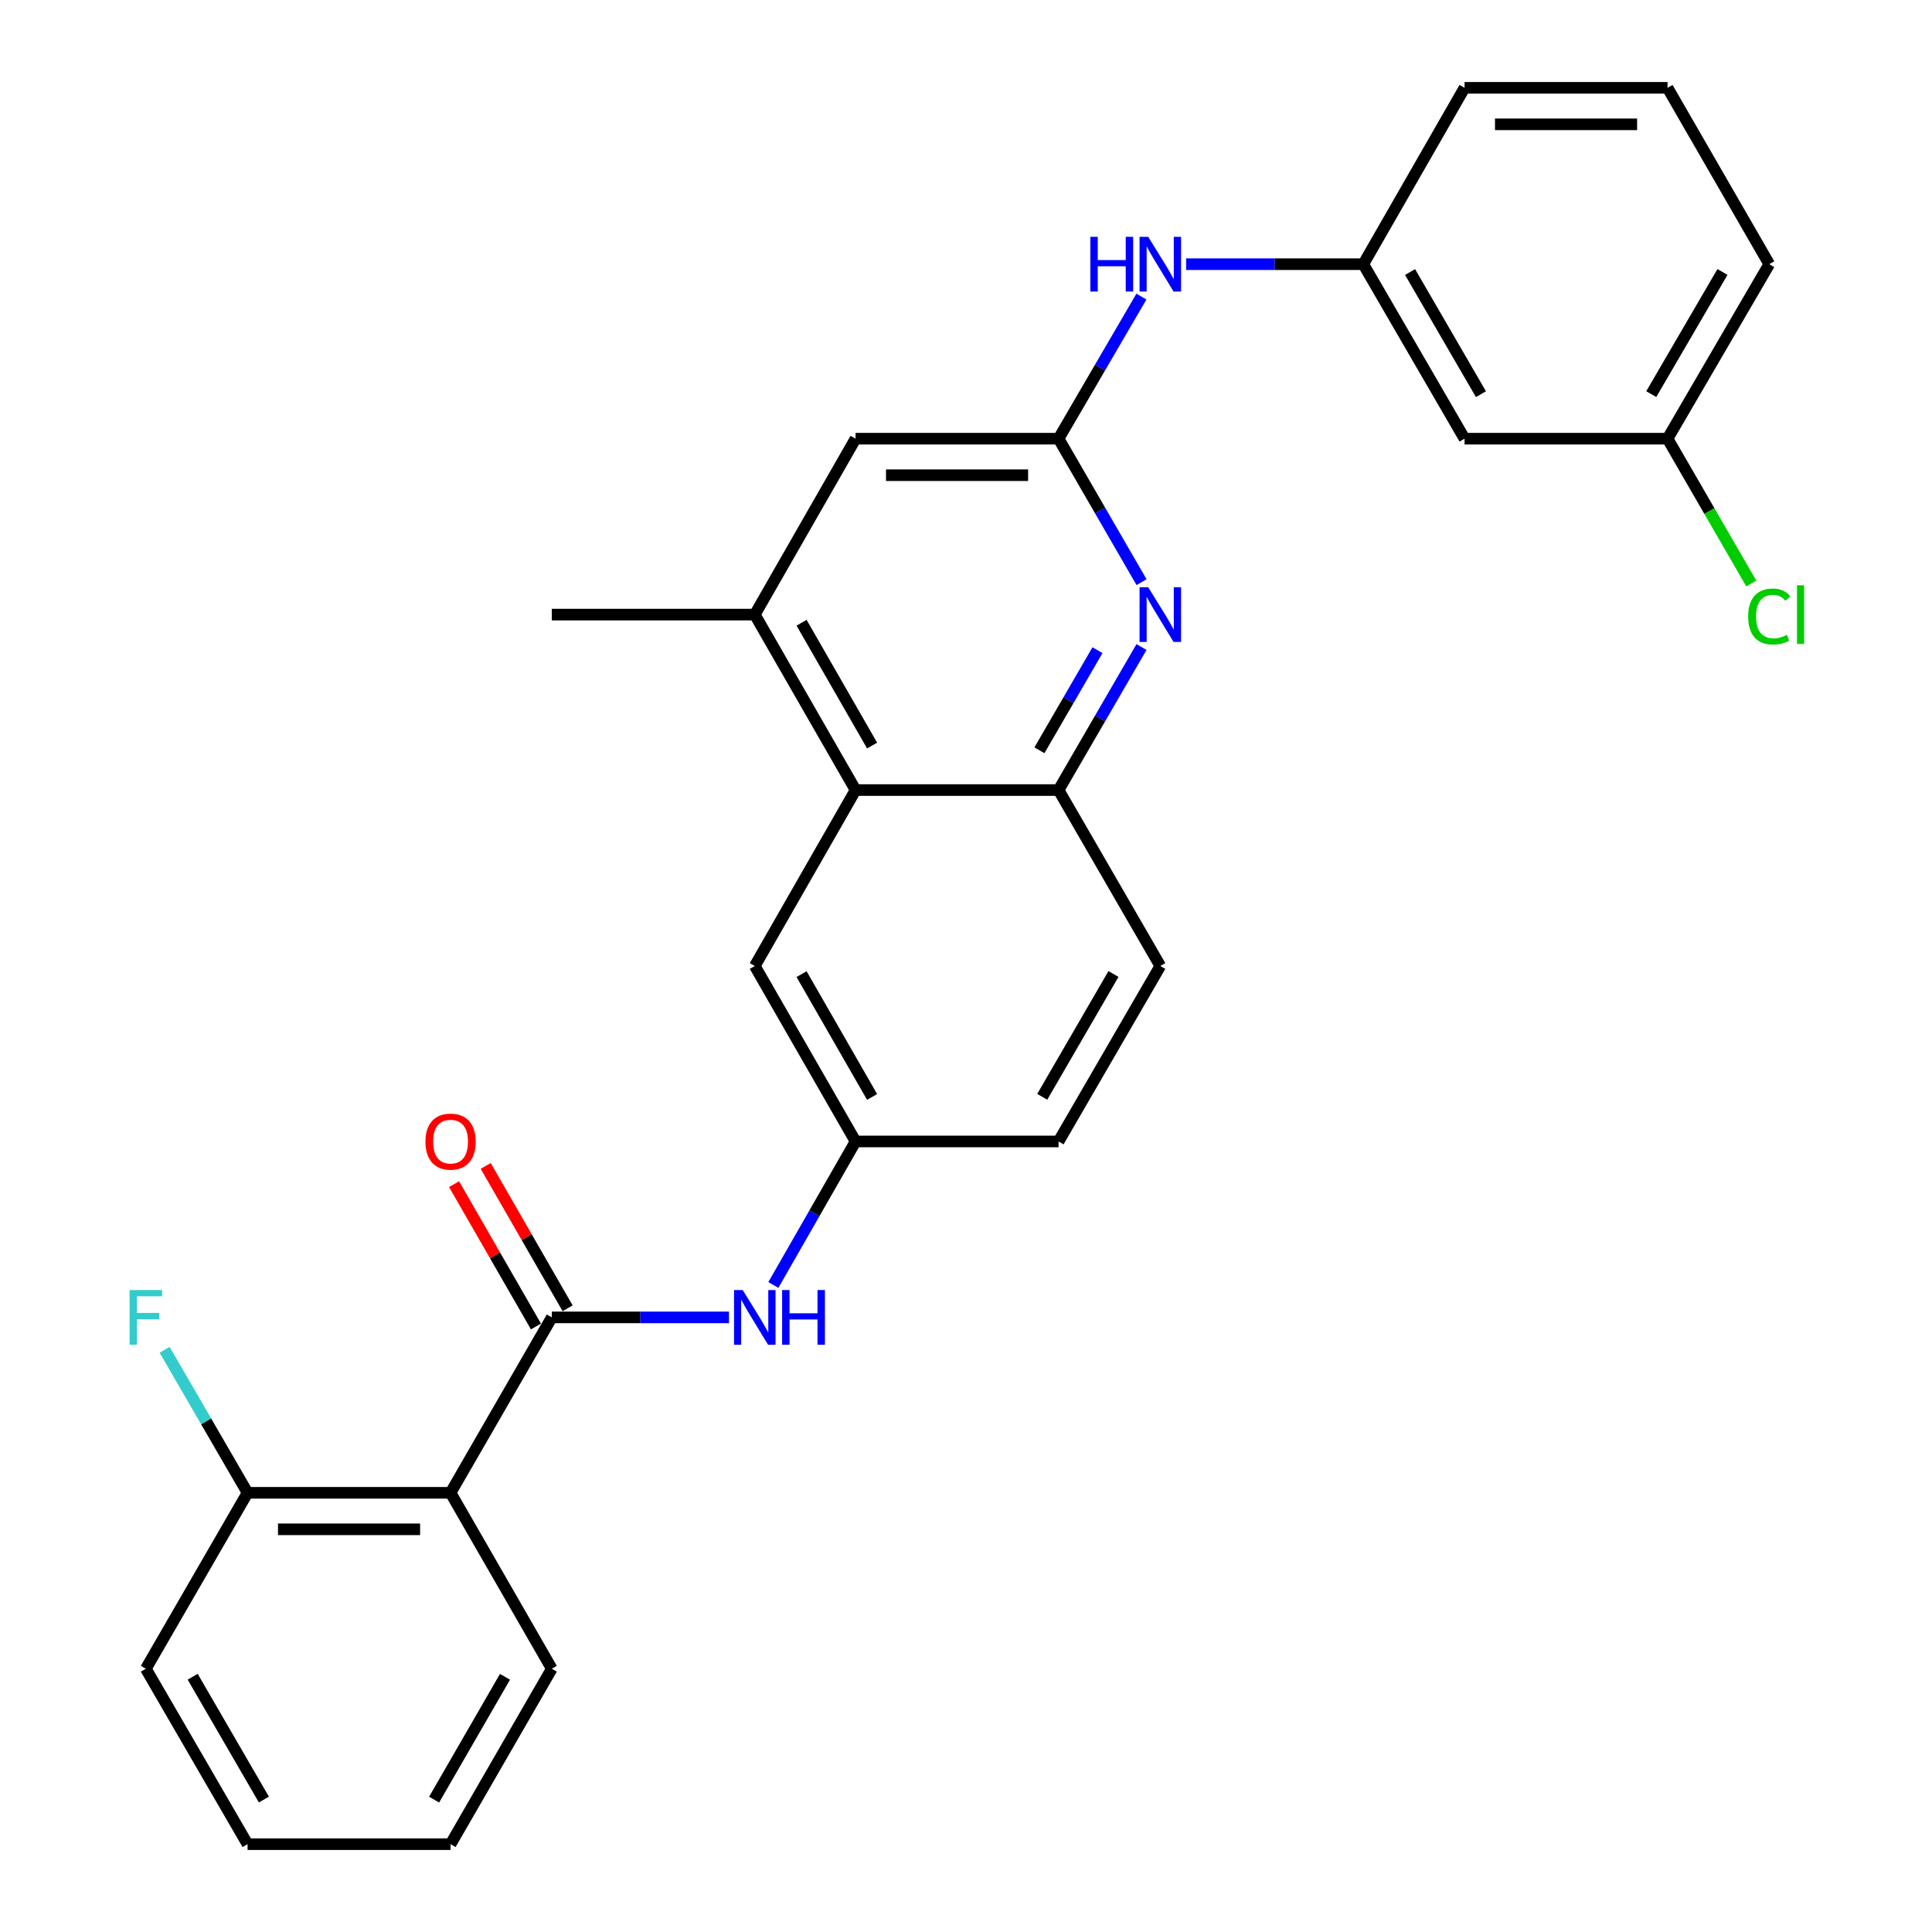 <?xml version='1.0' encoding='iso-8859-1'?>
<svg version='1.1' baseProfile='full'
              xmlns='http://www.w3.org/2000/svg'
                      xmlns:rdkit='http://www.rdkit.org/xml'
                      xmlns:xlink='http://www.w3.org/1999/xlink'
                  xml:space='preserve'
width='1000px' height='1000px' viewBox='0 0 1000 1000'>
<!-- END OF HEADER -->
<rect style='opacity:1.0;fill:#FFFFFF;stroke:none' width='1000' height='1000' x='0' y='0'> </rect>
<path class='bond-0' d='M 285.609,681.881 L 233.21,772.675' style='fill:none;fill-rule:evenodd;stroke:#000000;stroke-width:6px;stroke-linecap:butt;stroke-linejoin:miter;stroke-opacity:1' />
<path class='bond-5' d='M 285.609,681.881 L 331.462,681.881' style='fill:none;fill-rule:evenodd;stroke:#000000;stroke-width:6px;stroke-linecap:butt;stroke-linejoin:miter;stroke-opacity:1' />
<path class='bond-5' d='M 331.462,681.881 L 377.314,681.881' style='fill:none;fill-rule:evenodd;stroke:#0000FF;stroke-width:6px;stroke-linecap:butt;stroke-linejoin:miter;stroke-opacity:1' />
<path class='bond-12' d='M 293.799,677.169 L 272.602,640.329' style='fill:none;fill-rule:evenodd;stroke:#000000;stroke-width:6px;stroke-linecap:butt;stroke-linejoin:miter;stroke-opacity:1' />
<path class='bond-12' d='M 272.602,640.329 L 251.404,603.489' style='fill:none;fill-rule:evenodd;stroke:#FF0000;stroke-width:6px;stroke-linecap:butt;stroke-linejoin:miter;stroke-opacity:1' />
<path class='bond-12' d='M 277.419,686.594 L 256.222,649.754' style='fill:none;fill-rule:evenodd;stroke:#000000;stroke-width:6px;stroke-linecap:butt;stroke-linejoin:miter;stroke-opacity:1' />
<path class='bond-12' d='M 256.222,649.754 L 235.024,612.914' style='fill:none;fill-rule:evenodd;stroke:#FF0000;stroke-width:6px;stroke-linecap:butt;stroke-linejoin:miter;stroke-opacity:1' />
<path class='bond-9' d='M 233.21,772.675 L 128.138,772.675' style='fill:none;fill-rule:evenodd;stroke:#000000;stroke-width:6px;stroke-linecap:butt;stroke-linejoin:miter;stroke-opacity:1' />
<path class='bond-9' d='M 217.449,791.573 L 143.899,791.573' style='fill:none;fill-rule:evenodd;stroke:#000000;stroke-width:6px;stroke-linecap:butt;stroke-linejoin:miter;stroke-opacity:1' />
<path class='bond-20' d='M 233.21,772.675 L 285.609,863.741' style='fill:none;fill-rule:evenodd;stroke:#000000;stroke-width:6px;stroke-linecap:butt;stroke-linejoin:miter;stroke-opacity:1' />
<path class='bond-1' d='M 590.84,334.903 L 569.376,371.918' style='fill:none;fill-rule:evenodd;stroke:#0000FF;stroke-width:6px;stroke-linecap:butt;stroke-linejoin:miter;stroke-opacity:1' />
<path class='bond-1' d='M 569.376,371.918 L 547.911,408.933' style='fill:none;fill-rule:evenodd;stroke:#000000;stroke-width:6px;stroke-linecap:butt;stroke-linejoin:miter;stroke-opacity:1' />
<path class='bond-1' d='M 568.053,336.528 L 553.028,362.438' style='fill:none;fill-rule:evenodd;stroke:#0000FF;stroke-width:6px;stroke-linecap:butt;stroke-linejoin:miter;stroke-opacity:1' />
<path class='bond-1' d='M 553.028,362.438 L 538.003,388.349' style='fill:none;fill-rule:evenodd;stroke:#000000;stroke-width:6px;stroke-linecap:butt;stroke-linejoin:miter;stroke-opacity:1' />
<path class='bond-2' d='M 590.863,301.329 L 569.387,264.196' style='fill:none;fill-rule:evenodd;stroke:#0000FF;stroke-width:6px;stroke-linecap:butt;stroke-linejoin:miter;stroke-opacity:1' />
<path class='bond-2' d='M 569.387,264.196 L 547.911,227.063' style='fill:none;fill-rule:evenodd;stroke:#000000;stroke-width:6px;stroke-linecap:butt;stroke-linejoin:miter;stroke-opacity:1' />
<path class='bond-7' d='M 547.911,227.063 L 569.352,190.289' style='fill:none;fill-rule:evenodd;stroke:#000000;stroke-width:6px;stroke-linecap:butt;stroke-linejoin:miter;stroke-opacity:1' />
<path class='bond-7' d='M 569.352,190.289 L 590.793,153.515' style='fill:none;fill-rule:evenodd;stroke:#0000FF;stroke-width:6px;stroke-linecap:butt;stroke-linejoin:miter;stroke-opacity:1' />
<path class='bond-30' d='M 547.911,227.063 L 442.839,227.063' style='fill:none;fill-rule:evenodd;stroke:#000000;stroke-width:6px;stroke-linecap:butt;stroke-linejoin:miter;stroke-opacity:1' />
<path class='bond-30' d='M 532.15,245.961 L 458.6,245.961' style='fill:none;fill-rule:evenodd;stroke:#000000;stroke-width:6px;stroke-linecap:butt;stroke-linejoin:miter;stroke-opacity:1' />
<path class='bond-3' d='M 442.839,408.933 L 390.681,500' style='fill:none;fill-rule:evenodd;stroke:#000000;stroke-width:6px;stroke-linecap:butt;stroke-linejoin:miter;stroke-opacity:1' />
<path class='bond-6' d='M 442.839,408.933 L 390.681,318.119' style='fill:none;fill-rule:evenodd;stroke:#000000;stroke-width:6px;stroke-linecap:butt;stroke-linejoin:miter;stroke-opacity:1' />
<path class='bond-6' d='M 451.403,385.899 L 414.892,322.329' style='fill:none;fill-rule:evenodd;stroke:#000000;stroke-width:6px;stroke-linecap:butt;stroke-linejoin:miter;stroke-opacity:1' />
<path class='bond-29' d='M 442.839,408.933 L 547.911,408.933' style='fill:none;fill-rule:evenodd;stroke:#000000;stroke-width:6px;stroke-linecap:butt;stroke-linejoin:miter;stroke-opacity:1' />
<path class='bond-4' d='M 547.911,408.933 L 600.573,500' style='fill:none;fill-rule:evenodd;stroke:#000000;stroke-width:6px;stroke-linecap:butt;stroke-linejoin:miter;stroke-opacity:1' />
<path class='bond-10' d='M 400.294,665.098 L 421.567,627.956' style='fill:none;fill-rule:evenodd;stroke:#0000FF;stroke-width:6px;stroke-linecap:butt;stroke-linejoin:miter;stroke-opacity:1' />
<path class='bond-10' d='M 421.567,627.956 L 442.839,590.815' style='fill:none;fill-rule:evenodd;stroke:#000000;stroke-width:6px;stroke-linecap:butt;stroke-linejoin:miter;stroke-opacity:1' />
<path class='bond-8' d='M 390.681,318.119 L 442.839,227.063' style='fill:none;fill-rule:evenodd;stroke:#000000;stroke-width:6px;stroke-linecap:butt;stroke-linejoin:miter;stroke-opacity:1' />
<path class='bond-21' d='M 390.681,318.119 L 285.609,318.119' style='fill:none;fill-rule:evenodd;stroke:#000000;stroke-width:6px;stroke-linecap:butt;stroke-linejoin:miter;stroke-opacity:1' />
<path class='bond-13' d='M 613.94,136.742 L 659.793,136.742' style='fill:none;fill-rule:evenodd;stroke:#0000FF;stroke-width:6px;stroke-linecap:butt;stroke-linejoin:miter;stroke-opacity:1' />
<path class='bond-13' d='M 659.793,136.742 L 705.645,136.742' style='fill:none;fill-rule:evenodd;stroke:#000000;stroke-width:6px;stroke-linecap:butt;stroke-linejoin:miter;stroke-opacity:1' />
<path class='bond-18' d='M 128.138,772.675 L 106.679,735.67' style='fill:none;fill-rule:evenodd;stroke:#000000;stroke-width:6px;stroke-linecap:butt;stroke-linejoin:miter;stroke-opacity:1' />
<path class='bond-18' d='M 106.679,735.67 L 85.219,698.665' style='fill:none;fill-rule:evenodd;stroke:#33CCCC;stroke-width:6px;stroke-linecap:butt;stroke-linejoin:miter;stroke-opacity:1' />
<path class='bond-24' d='M 128.138,772.675 L 75.486,863.741' style='fill:none;fill-rule:evenodd;stroke:#000000;stroke-width:6px;stroke-linecap:butt;stroke-linejoin:miter;stroke-opacity:1' />
<path class='bond-11' d='M 442.839,590.815 L 390.681,500' style='fill:none;fill-rule:evenodd;stroke:#000000;stroke-width:6px;stroke-linecap:butt;stroke-linejoin:miter;stroke-opacity:1' />
<path class='bond-11' d='M 451.403,567.781 L 414.892,504.21' style='fill:none;fill-rule:evenodd;stroke:#000000;stroke-width:6px;stroke-linecap:butt;stroke-linejoin:miter;stroke-opacity:1' />
<path class='bond-17' d='M 442.839,590.815 L 547.911,590.815' style='fill:none;fill-rule:evenodd;stroke:#000000;stroke-width:6px;stroke-linecap:butt;stroke-linejoin:miter;stroke-opacity:1' />
<path class='bond-14' d='M 705.645,136.742 L 758.045,227.063' style='fill:none;fill-rule:evenodd;stroke:#000000;stroke-width:6px;stroke-linecap:butt;stroke-linejoin:miter;stroke-opacity:1' />
<path class='bond-14' d='M 729.851,140.807 L 766.531,204.031' style='fill:none;fill-rule:evenodd;stroke:#000000;stroke-width:6px;stroke-linecap:butt;stroke-linejoin:miter;stroke-opacity:1' />
<path class='bond-23' d='M 705.645,136.742 L 758.045,45.455' style='fill:none;fill-rule:evenodd;stroke:#000000;stroke-width:6px;stroke-linecap:butt;stroke-linejoin:miter;stroke-opacity:1' />
<path class='bond-16' d='M 758.045,227.063 L 863.117,227.063' style='fill:none;fill-rule:evenodd;stroke:#000000;stroke-width:6px;stroke-linecap:butt;stroke-linejoin:miter;stroke-opacity:1' />
<path class='bond-15' d='M 600.573,500 L 547.911,590.815' style='fill:none;fill-rule:evenodd;stroke:#000000;stroke-width:6px;stroke-linecap:butt;stroke-linejoin:miter;stroke-opacity:1' />
<path class='bond-15' d='M 576.326,504.142 L 539.463,567.712' style='fill:none;fill-rule:evenodd;stroke:#000000;stroke-width:6px;stroke-linecap:butt;stroke-linejoin:miter;stroke-opacity:1' />
<path class='bond-19' d='M 863.117,227.063 L 884.791,264.546' style='fill:none;fill-rule:evenodd;stroke:#000000;stroke-width:6px;stroke-linecap:butt;stroke-linejoin:miter;stroke-opacity:1' />
<path class='bond-19' d='M 884.791,264.546 L 906.465,302.029' style='fill:none;fill-rule:evenodd;stroke:#00CC00;stroke-width:6px;stroke-linecap:butt;stroke-linejoin:miter;stroke-opacity:1' />
<path class='bond-31' d='M 863.117,227.063 L 915.768,136.742' style='fill:none;fill-rule:evenodd;stroke:#000000;stroke-width:6px;stroke-linecap:butt;stroke-linejoin:miter;stroke-opacity:1' />
<path class='bond-31' d='M 854.688,203.997 L 891.544,140.773' style='fill:none;fill-rule:evenodd;stroke:#000000;stroke-width:6px;stroke-linecap:butt;stroke-linejoin:miter;stroke-opacity:1' />
<path class='bond-26' d='M 285.609,863.741 L 233.21,954.545' style='fill:none;fill-rule:evenodd;stroke:#000000;stroke-width:6px;stroke-linecap:butt;stroke-linejoin:miter;stroke-opacity:1' />
<path class='bond-26' d='M 261.381,867.917 L 224.702,931.479' style='fill:none;fill-rule:evenodd;stroke:#000000;stroke-width:6px;stroke-linecap:butt;stroke-linejoin:miter;stroke-opacity:1' />
<path class='bond-22' d='M 863.117,45.455 L 758.045,45.455' style='fill:none;fill-rule:evenodd;stroke:#000000;stroke-width:6px;stroke-linecap:butt;stroke-linejoin:miter;stroke-opacity:1' />
<path class='bond-22' d='M 847.356,64.352 L 773.806,64.352' style='fill:none;fill-rule:evenodd;stroke:#000000;stroke-width:6px;stroke-linecap:butt;stroke-linejoin:miter;stroke-opacity:1' />
<path class='bond-25' d='M 863.117,45.455 L 915.768,136.742' style='fill:none;fill-rule:evenodd;stroke:#000000;stroke-width:6px;stroke-linecap:butt;stroke-linejoin:miter;stroke-opacity:1' />
<path class='bond-28' d='M 75.486,863.741 L 128.138,954.545' style='fill:none;fill-rule:evenodd;stroke:#000000;stroke-width:6px;stroke-linecap:butt;stroke-linejoin:miter;stroke-opacity:1' />
<path class='bond-28' d='M 99.733,867.883 L 136.589,931.445' style='fill:none;fill-rule:evenodd;stroke:#000000;stroke-width:6px;stroke-linecap:butt;stroke-linejoin:miter;stroke-opacity:1' />
<path class='bond-27' d='M 233.21,954.545 L 128.138,954.545' style='fill:none;fill-rule:evenodd;stroke:#000000;stroke-width:6px;stroke-linecap:butt;stroke-linejoin:miter;stroke-opacity:1' />
<path  class='atom-2' d='M 594.313 303.959
L 603.593 318.959
Q 604.513 320.439, 605.993 323.119
Q 607.473 325.799, 607.553 325.959
L 607.553 303.959
L 611.313 303.959
L 611.313 332.279
L 607.433 332.279
L 597.473 315.879
Q 596.313 313.959, 595.073 311.759
Q 593.873 309.559, 593.513 308.879
L 593.513 332.279
L 589.833 332.279
L 589.833 303.959
L 594.313 303.959
' fill='#0000FF'/>
<path  class='atom-6' d='M 384.421 667.721
L 393.701 682.721
Q 394.621 684.201, 396.101 686.881
Q 397.581 689.561, 397.661 689.721
L 397.661 667.721
L 401.421 667.721
L 401.421 696.041
L 397.541 696.041
L 387.581 679.641
Q 386.421 677.721, 385.181 675.521
Q 383.981 673.321, 383.621 672.641
L 383.621 696.041
L 379.941 696.041
L 379.941 667.721
L 384.421 667.721
' fill='#0000FF'/>
<path  class='atom-6' d='M 404.821 667.721
L 408.661 667.721
L 408.661 679.761
L 423.141 679.761
L 423.141 667.721
L 426.981 667.721
L 426.981 696.041
L 423.141 696.041
L 423.141 682.961
L 408.661 682.961
L 408.661 696.041
L 404.821 696.041
L 404.821 667.721
' fill='#0000FF'/>
<path  class='atom-8' d='M 564.353 122.582
L 568.193 122.582
L 568.193 134.622
L 582.673 134.622
L 582.673 122.582
L 586.513 122.582
L 586.513 150.902
L 582.673 150.902
L 582.673 137.822
L 568.193 137.822
L 568.193 150.902
L 564.353 150.902
L 564.353 122.582
' fill='#0000FF'/>
<path  class='atom-8' d='M 594.313 122.582
L 603.593 137.582
Q 604.513 139.062, 605.993 141.742
Q 607.473 144.422, 607.553 144.582
L 607.553 122.582
L 611.313 122.582
L 611.313 150.902
L 607.433 150.902
L 597.473 134.502
Q 596.313 132.582, 595.073 130.382
Q 593.873 128.182, 593.513 127.502
L 593.513 150.902
L 589.833 150.902
L 589.833 122.582
L 594.313 122.582
' fill='#0000FF'/>
<path  class='atom-13' d='M 220.21 590.895
Q 220.21 584.095, 223.57 580.295
Q 226.93 576.495, 233.21 576.495
Q 239.49 576.495, 242.85 580.295
Q 246.21 584.095, 246.21 590.895
Q 246.21 597.775, 242.81 601.695
Q 239.41 605.575, 233.21 605.575
Q 226.97 605.575, 223.57 601.695
Q 220.21 597.815, 220.21 590.895
M 233.21 602.375
Q 237.53 602.375, 239.85 599.495
Q 242.21 596.575, 242.21 590.895
Q 242.21 585.335, 239.85 582.535
Q 237.53 579.695, 233.21 579.695
Q 228.89 579.695, 226.53 582.495
Q 224.21 585.295, 224.21 590.895
Q 224.21 596.615, 226.53 599.495
Q 228.89 602.375, 233.21 602.375
' fill='#FF0000'/>
<path  class='atom-19' d='M 67.066 667.721
L 83.906 667.721
L 83.906 670.961
L 70.866 670.961
L 70.866 679.561
L 82.466 679.561
L 82.466 682.841
L 70.866 682.841
L 70.866 696.041
L 67.066 696.041
L 67.066 667.721
' fill='#33CCCC'/>
<path  class='atom-20' d='M 904.848 319.099
Q 904.848 312.059, 908.128 308.379
Q 911.448 304.659, 917.728 304.659
Q 923.568 304.659, 926.688 308.779
L 924.048 310.939
Q 921.768 307.939, 917.728 307.939
Q 913.448 307.939, 911.168 310.819
Q 908.928 313.659, 908.928 319.099
Q 908.928 324.699, 911.248 327.579
Q 913.608 330.459, 918.168 330.459
Q 921.288 330.459, 924.928 328.579
L 926.048 331.579
Q 924.568 332.539, 922.328 333.099
Q 920.088 333.659, 917.608 333.659
Q 911.448 333.659, 908.128 329.899
Q 904.848 326.139, 904.848 319.099
' fill='#00CC00'/>
<path  class='atom-20' d='M 930.128 302.939
L 933.808 302.939
L 933.808 333.299
L 930.128 333.299
L 930.128 302.939
' fill='#00CC00'/>
</svg>
